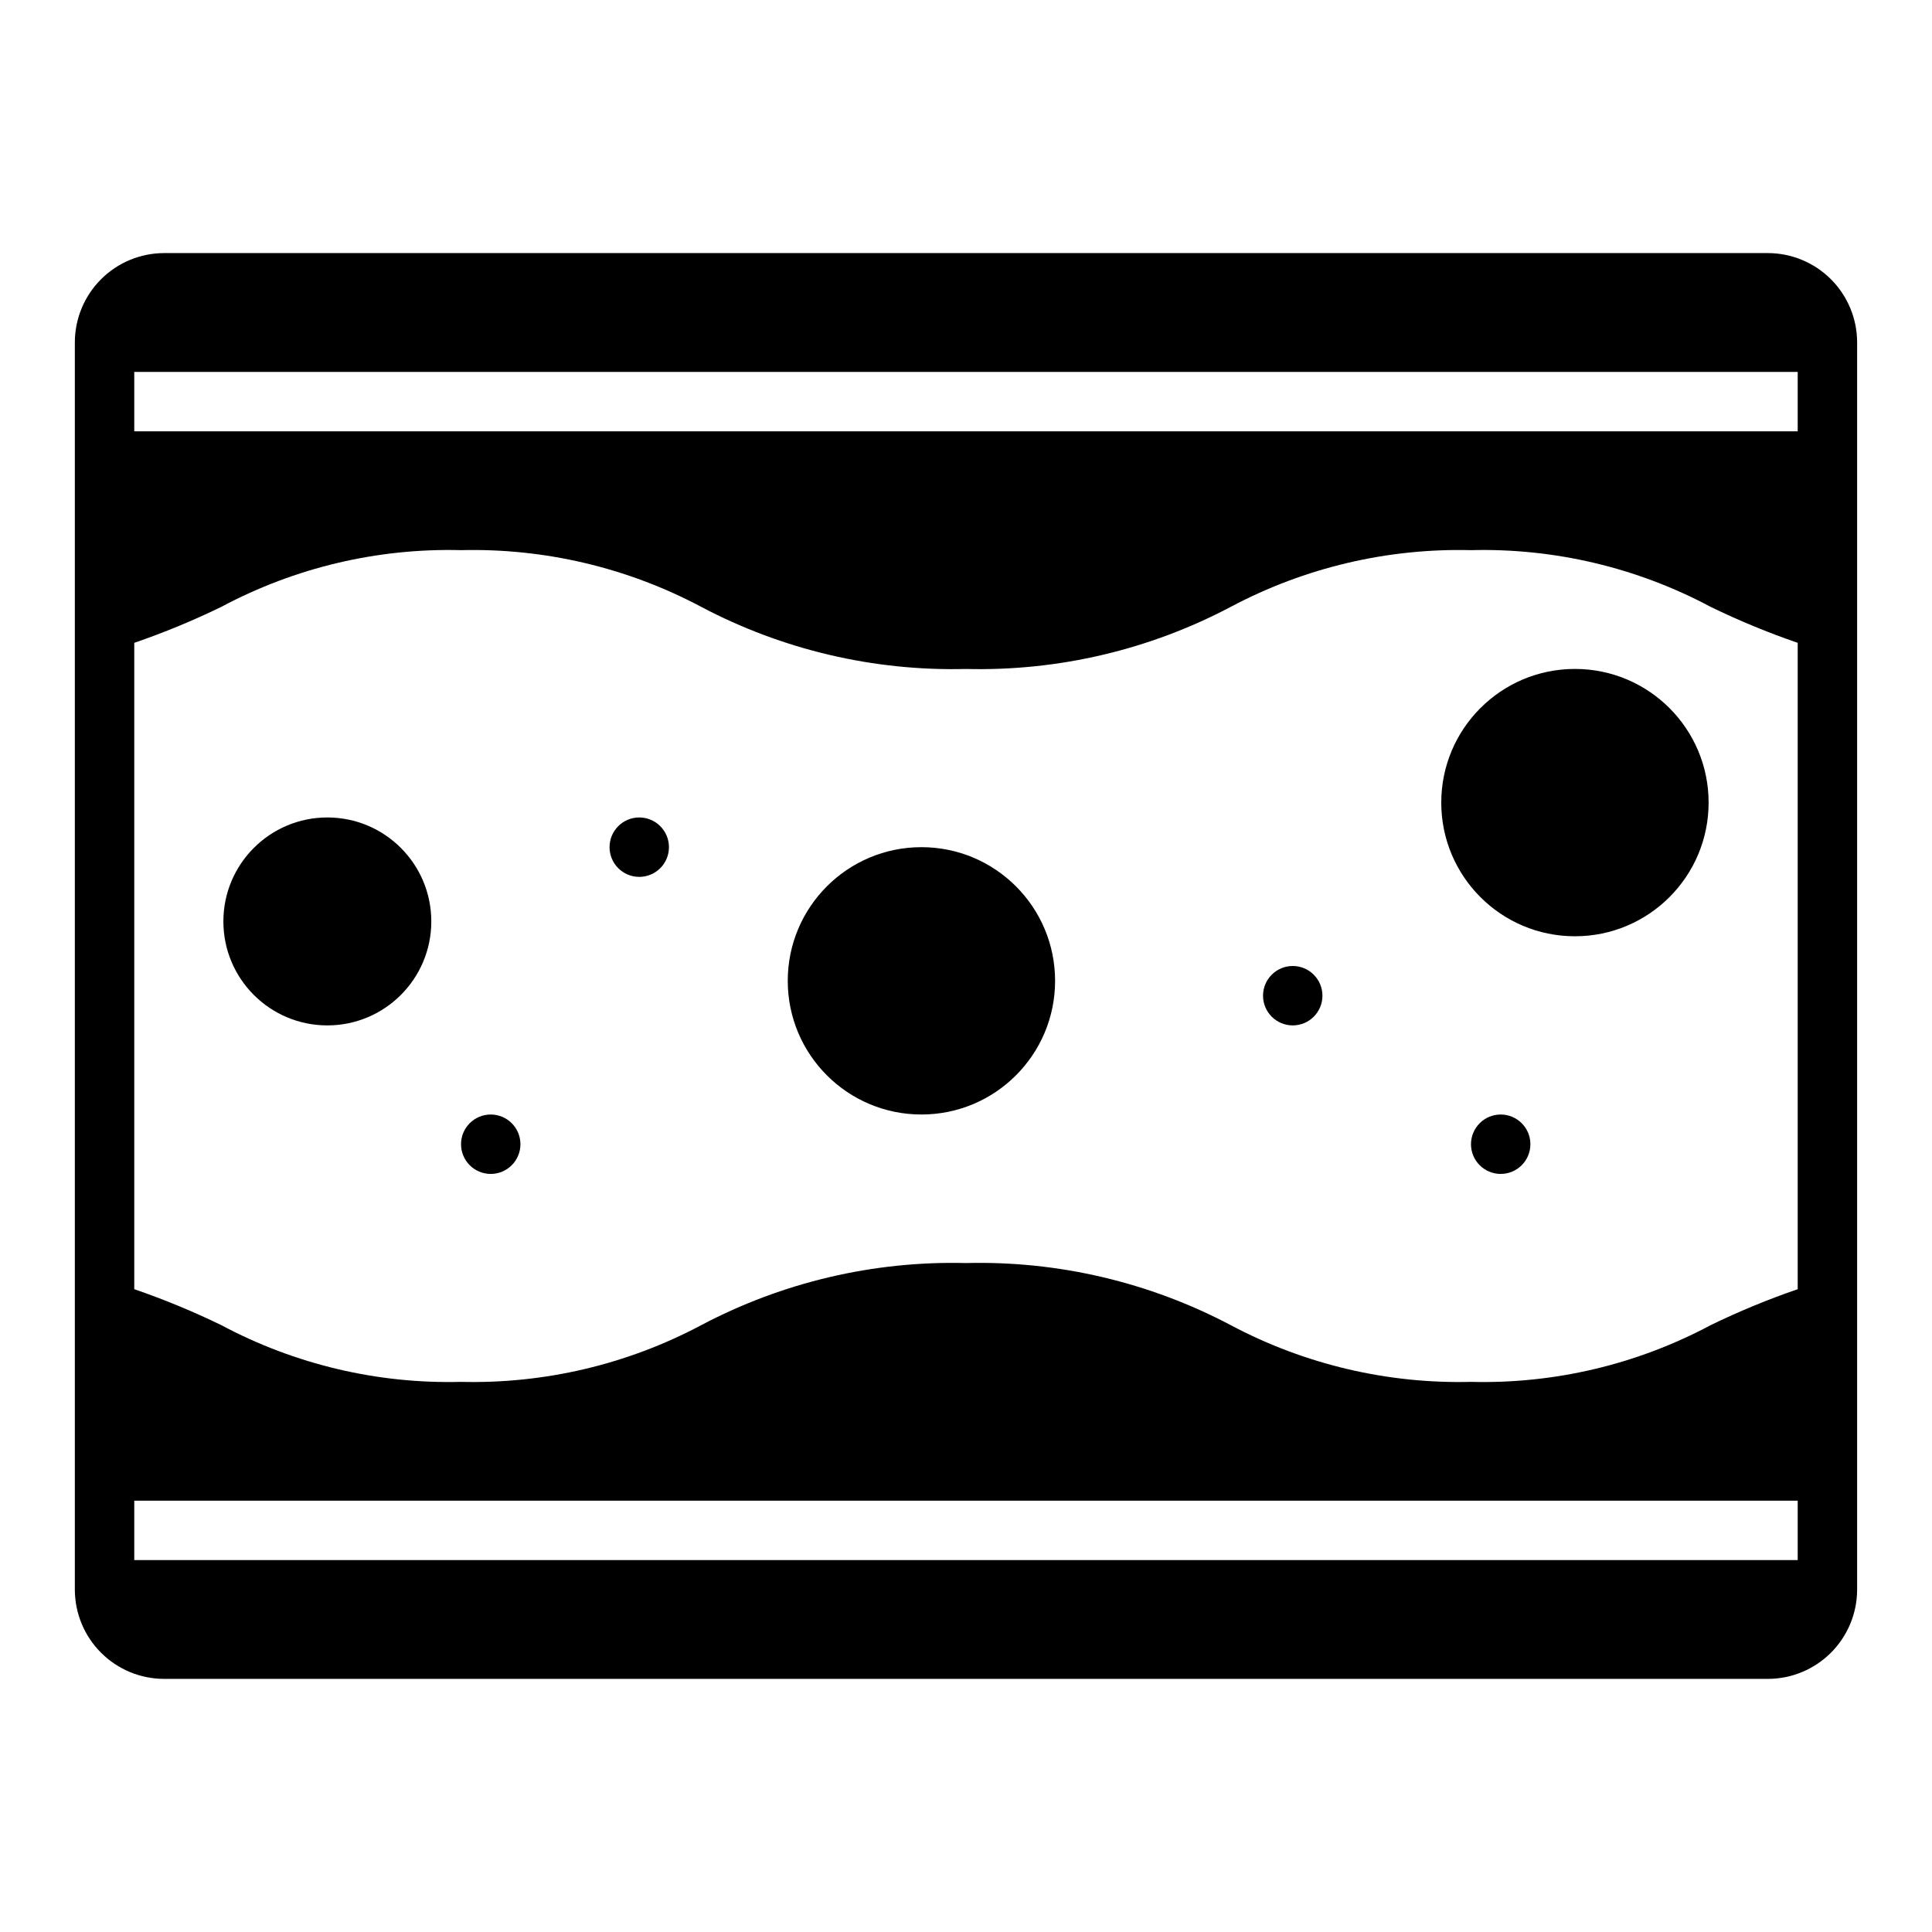 <?xml version="1.0" encoding="UTF-8"?>
<!-- Uploaded to: ICON Repo, www.svgrepo.com, Generator: ICON Repo Mixer Tools -->
<svg fill="#000000" width="800px" height="800px" version="1.1" viewBox="144 144 512 512" xmlns="http://www.w3.org/2000/svg">
 <g>
  <path d="m596.8 356.7c0 19.562-15.863 35.422-35.426 35.422s-35.426-15.859-35.426-35.422c0-19.566 15.863-35.426 35.426-35.426s35.426 15.859 35.426 35.426"/>
  <path d="m423.61 403.93c0 19.566-15.859 35.426-35.422 35.426-19.566 0-35.426-15.859-35.426-35.426 0-19.562 15.859-35.422 35.426-35.422 19.562 0 35.422 15.859 35.422 35.422"/>
  <path d="m258.3 388.19c0 15.215-12.336 27.551-27.551 27.551s-27.551-12.336-27.551-27.551c0-15.219 12.336-27.555 27.551-27.555s27.551 12.336 27.551 27.555"/>
  <path d="m281.92 447.23c0 4.348-3.523 7.871-7.871 7.871s-7.871-3.523-7.871-7.871c0-4.348 3.523-7.871 7.871-7.871s7.871 3.523 7.871 7.871"/>
  <path d="m321.28 368.51c0 4.348-3.523 7.871-7.871 7.871s-7.871-3.523-7.871-7.871c0-4.348 3.523-7.875 7.871-7.875s7.871 3.527 7.871 7.875"/>
  <path d="m494.46 407.87c0 4.348-3.523 7.871-7.871 7.871s-7.871-3.523-7.871-7.871 3.523-7.871 7.871-7.871 7.871 3.523 7.871 7.871"/>
  <path d="m549.57 447.23c0 4.348-3.523 7.871-7.871 7.871-4.348 0-7.871-3.523-7.871-7.871 0-4.348 3.523-7.871 7.871-7.871 4.348 0 7.871 3.523 7.871 7.871"/>
  <path d="m612.54 211.07h-425.09c-6.258 0.02-12.254 2.512-16.676 6.938-4.426 4.426-6.922 10.422-6.941 16.68v330.62c0.02 6.258 2.516 12.254 6.941 16.676 4.422 4.426 10.418 6.922 16.676 6.938h425.09c6.258-0.016 12.254-2.512 16.68-6.938 4.422-4.422 6.918-10.418 6.938-16.676v-330.62c-0.02-6.258-2.516-12.254-6.938-16.68-4.426-4.426-10.422-6.918-16.68-6.938zm7.871 346.37h-440.83v-15.742h440.83zm0-71.793c-7.871 2.707-15.574 5.887-23.062 9.527-19.52 10.422-41.41 15.605-63.527 15.035-22.109 0.551-43.988-4.602-63.527-14.957-21.625-11.453-45.836-17.148-70.297-16.531-24.465-0.617-48.676 5.078-70.297 16.531-19.543 10.355-41.422 15.508-63.527 14.957-22.121 0.57-44.012-4.613-63.527-15.035-7.492-3.641-15.191-6.82-23.066-9.527v-171.29c7.875-2.707 15.574-5.887 23.066-9.527 19.516-10.422 41.406-15.602 63.527-15.035 22.105-0.547 43.984 4.602 63.527 14.957 21.621 11.453 45.832 17.148 70.297 16.531 24.461 0.617 48.672-5.078 70.297-16.531 19.539-10.355 41.418-15.504 63.527-14.957 22.117-0.566 44.008 4.613 63.527 15.035 7.488 3.641 15.191 6.82 23.062 9.527zm0-227.34h-440.83v-15.742h440.83z"/>
 </g>
</svg>